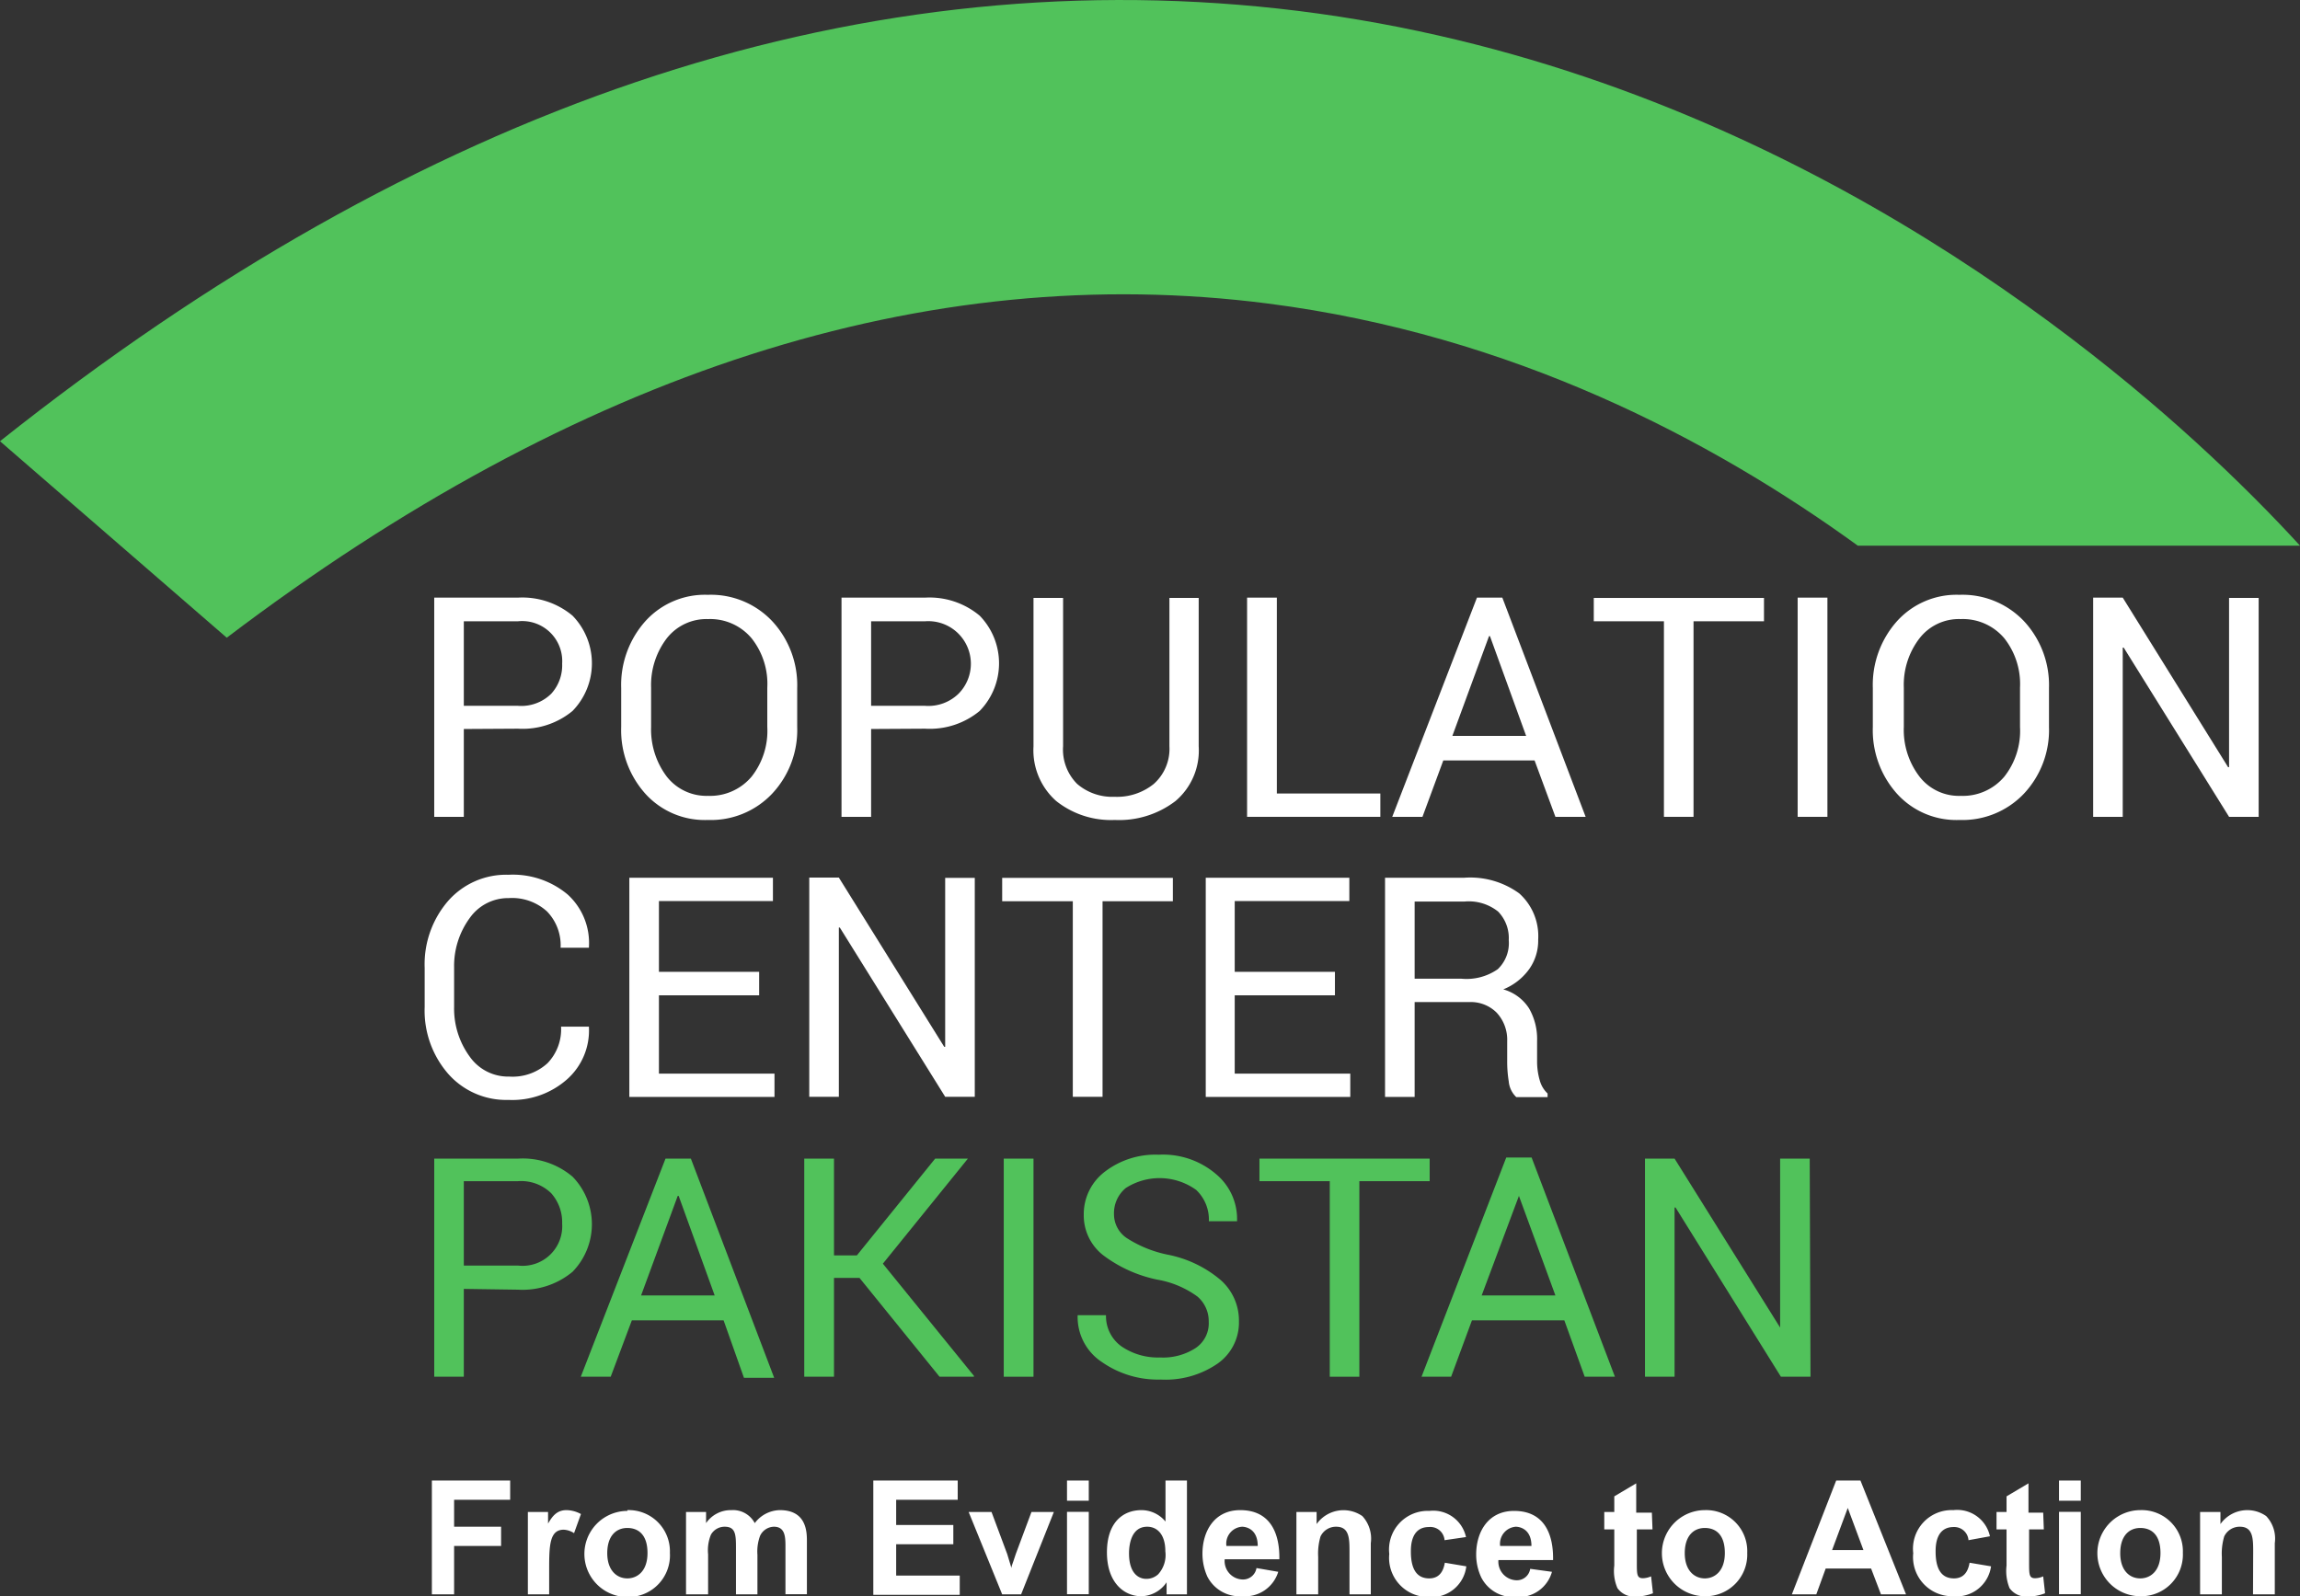 <svg xmlns="http://www.w3.org/2000/svg" viewBox="0 0 146.88 101.95"><rect x="0" y="0" width="146.88" height="101.95" fill="#333333" stroke="none"/><defs><style>.cls-1{fill:#fff;}.cls-2{fill:#51c25b;}</style></defs><g id="Layer_2" data-name="Layer 2"><g id="Layer_1-2" data-name="Layer 1"><path class="cls-1" d="M29.62,46.56v5.61H27.73v-14h5.35a5,5,0,0,1,3.48,1.15,4.36,4.36,0,0,1,0,6.09,5,5,0,0,1-3.48,1.13Zm0-1.48h3.46a2.72,2.72,0,0,0,2.12-.77,2.69,2.69,0,0,0,.7-1.92,2.56,2.56,0,0,0-2.82-2.71H29.62Z"/><path class="cls-1" d="M50.91,46.43a5.94,5.94,0,0,1-1.59,4.25,5.38,5.38,0,0,1-4.12,1.69,5.11,5.11,0,0,1-4-1.69,6.08,6.08,0,0,1-1.53-4.25V43.94a6.11,6.11,0,0,1,1.53-4.25,5.12,5.12,0,0,1,4-1.7,5.38,5.38,0,0,1,4.12,1.69,6,6,0,0,1,1.59,4.26ZM49,43.92a4.68,4.68,0,0,0-1-3.15,3.45,3.45,0,0,0-2.78-1.23,3.22,3.22,0,0,0-2.64,1.23,4.92,4.92,0,0,0-1,3.15v2.51a5,5,0,0,0,1,3.17,3.22,3.22,0,0,0,2.64,1.23A3.46,3.46,0,0,0,48,49.6a4.72,4.72,0,0,0,1-3.17Z"/><path class="cls-1" d="M55.63,46.56v5.61H53.74v-14h5.34a5,5,0,0,1,3.48,1.15,4.36,4.36,0,0,1,0,6.09,5,5,0,0,1-3.48,1.13Zm0-1.48h3.45a2.76,2.76,0,0,0,2.13-.77,2.72,2.72,0,0,0-2.13-4.63H55.63Z"/><path class="cls-1" d="M76.55,38.19v9.48a4.23,4.23,0,0,1-1.48,3.49,5.92,5.92,0,0,1-3.88,1.21,5.61,5.61,0,0,1-3.74-1.21A4.33,4.33,0,0,1,66,47.67V38.19h1.89v9.47a3.1,3.1,0,0,0,.9,2.41,3.44,3.44,0,0,0,2.38.82,3.73,3.73,0,0,0,2.51-.82,3,3,0,0,0,1-2.41V38.19Z"/><path class="cls-1" d="M81.54,50.68h6.61v1.49H79.64v-14h1.9Z"/><path class="cls-1" d="M98,48.57H92.17l-1.33,3.6H88.91l5.41-14h1.62l5.32,14H99.33ZM92.75,47h4.71l-2.31-6.37h-.06Z"/><path class="cls-1" d="M112.65,39.68h-4.5V52.17h-1.89V39.68h-4.48V38.19h10.87Z"/><path class="cls-1" d="M116.7,52.17h-1.9v-14h1.9Z"/><path class="cls-1" d="M130.85,46.43a5.94,5.94,0,0,1-1.59,4.25,5.41,5.41,0,0,1-4.13,1.69,5.11,5.11,0,0,1-4-1.69,6.08,6.08,0,0,1-1.53-4.25V43.94a6.11,6.11,0,0,1,1.53-4.25,5.12,5.12,0,0,1,4-1.7,5.41,5.41,0,0,1,4.13,1.69,6,6,0,0,1,1.59,4.26ZM129,43.92a4.72,4.72,0,0,0-1-3.15,3.46,3.46,0,0,0-2.79-1.23,3.18,3.18,0,0,0-2.63,1.23,4.87,4.87,0,0,0-1,3.15v2.51a4.9,4.9,0,0,0,1,3.17,3.18,3.18,0,0,0,2.63,1.23,3.46,3.46,0,0,0,2.79-1.23,4.72,4.72,0,0,0,1-3.17Z"/><path class="cls-1" d="M144.24,52.17h-1.89l-6.73-10.81-.06,0V52.17h-1.89v-14h1.89L142.29,49h.06V38.19h1.89Z"/><path class="cls-1" d="M37.61,65.57l0,.05a4.17,4.17,0,0,1-1.38,3.3,5.27,5.27,0,0,1-3.76,1.33,4.93,4.93,0,0,1-3.86-1.68,6.15,6.15,0,0,1-1.49-4.26V61.82a6.19,6.19,0,0,1,1.49-4.27,4.93,4.93,0,0,1,3.86-1.68,5.45,5.45,0,0,1,3.78,1.26,4.18,4.18,0,0,1,1.36,3.35l0,.05H35.8a3.1,3.1,0,0,0-.87-2.32,3.31,3.31,0,0,0-2.44-.85A3,3,0,0,0,30,58.63,5.18,5.18,0,0,0,29,61.8v2.5A5.2,5.2,0,0,0,30,67.49a3,3,0,0,0,2.52,1.27,3.31,3.31,0,0,0,2.44-.85,3.12,3.12,0,0,0,.87-2.34Z"/><path class="cls-1" d="M48.48,63.57h-6.4v5h7.38v1.49H40.19v-14h9.17v1.49H42.08v4.52h6.4Z"/><path class="cls-1" d="M62.25,70.05H60.36L53.63,59.24l-.06,0V70.05H51.68v-14h1.89L60.3,66.86l.06,0V56.07h1.89Z"/><path class="cls-1" d="M74.9,57.56H70.41V70.05h-1.9V57.56H64V56.07H74.9Z"/><path class="cls-1" d="M85.25,63.57h-6.4v5h7.38v1.49H77v-14h9.17v1.49H78.85v4.52h6.4Z"/><path class="cls-1" d="M90.34,64v6.06H88.45v-14h5.06a5.32,5.32,0,0,1,3.51,1,3.66,3.66,0,0,1,1.21,2.95,3.15,3.15,0,0,1-.57,1.88A3.77,3.77,0,0,1,96,63.19a2.87,2.87,0,0,1,1.65,1.22,3.93,3.93,0,0,1,.51,2.08V67.8A4.29,4.29,0,0,0,98.33,69a1.79,1.79,0,0,0,.5.84v.23h-2a1.57,1.57,0,0,1-.48-1,8,8,0,0,1-.1-1.31V66.51a2.54,2.54,0,0,0-.67-1.83A2.33,2.33,0,0,0,93.86,64Zm0-1.49h3a3.49,3.49,0,0,0,2.31-.61,2.3,2.3,0,0,0,.7-1.85,2.43,2.43,0,0,0-.68-1.83,3,3,0,0,0-2.14-.64H90.34Z"/><path class="cls-2" d="M29.62,82.32v5.61H27.73V74h5.35a4.92,4.92,0,0,1,3.48,1.15,4.35,4.35,0,0,1,0,6.08,5,5,0,0,1-3.48,1.14Zm0-1.49h3.46a2.53,2.53,0,0,0,2.82-2.68,2.79,2.79,0,0,0-.7-1.94,2.75,2.75,0,0,0-2.12-.77H29.62Z"/><path class="cls-2" d="M46.21,84.33H40.35L39,87.93H37.09L42.5,74h1.62l5.32,14H47.51Zm-5.27-1.59h4.7l-2.3-6.36h-.06Z"/><path class="cls-2" d="M54.89,81.62H53.26v6.31h-1.9V74h1.9v6.18h1.46l5-6.18h2.09l0,0-5.43,6.71,5.82,7.17,0,.05H60Z"/><path class="cls-2" d="M66,87.93h-1.9V74H66Z"/><path class="cls-2" d="M77.19,84.41a2.06,2.06,0,0,0-.72-1.6,6.08,6.08,0,0,0-2.56-1.08,8.63,8.63,0,0,1-3.46-1.56,3.22,3.22,0,0,1-1.24-2.59,3.4,3.4,0,0,1,1.34-2.74A5.3,5.3,0,0,1,74,73.75,5.2,5.2,0,0,1,77.67,75,3.72,3.72,0,0,1,79,77.92L79,78h-1.8a2.61,2.61,0,0,0-.81-2,4,4,0,0,0-4.5-.12,2.09,2.09,0,0,0-.75,1.67,1.84,1.84,0,0,0,.81,1.52,7.61,7.61,0,0,0,2.65,1.07,7.43,7.43,0,0,1,3.36,1.62,3.45,3.45,0,0,1,1.16,2.64,3.2,3.2,0,0,1-1.39,2.71,5.86,5.86,0,0,1-3.61,1A6.24,6.24,0,0,1,70.38,87a3.44,3.44,0,0,1-1.56-3l0,0h1.81a2.37,2.37,0,0,0,1,2,4.12,4.12,0,0,0,2.45.7,3.82,3.82,0,0,0,2.27-.6A1.9,1.9,0,0,0,77.19,84.41Z"/><path class="cls-2" d="M91.3,75.44H86.81V87.93H84.92V75.44H80.43V74H91.3Z"/><path class="cls-2" d="M99.9,84.33H94l-1.33,3.6H90.78l5.41-14h1.62l5.32,14H101.2Zm-5.28-1.59h4.71L97,76.38H97Z"/><path class="cls-2" d="M115.62,87.93h-1.89L107,77.12l-.06,0V87.93h-1.89V74h1.89l6.74,10.79,0,0V74h1.89Z"/><path class="cls-1" d="M27.58,94.56h5v1.23H29v1.72h3v1.23H29v3.09H27.58Z"/><path class="cls-1" d="M33.71,101.83V96.57H35v.74h0c.29-.51.59-.86,1.18-.86a2,2,0,0,1,.92.25l-.44,1.22A1.33,1.33,0,0,0,36,97.7c-.9,0-.93,1-.93,2.5v1.63Z"/><path class="cls-1" d="M40.06,96.45a2.63,2.63,0,0,1,2.72,2.73A2.66,2.66,0,0,1,40.07,102a2.75,2.75,0,0,1,0-5.5Zm0,4.36c.63,0,1.29-.45,1.29-1.62s-.58-1.6-1.29-1.6-1.28.5-1.28,1.61S39.4,100.81,40.06,100.81Z"/><path class="cls-1" d="M45.09,96.57v.71h0a1.92,1.92,0,0,1,1.62-.83,1.57,1.57,0,0,1,1.49.83,2.05,2.05,0,0,1,1.6-.83c1.73,0,1.73,1.43,1.73,2v3.37H50.16v-3c0-.62,0-1.31-.74-1.31a1,1,0,0,0-.88.58,2.88,2.88,0,0,0-.17,1.21v2.53H47V98.94c0-.89,0-1.43-.72-1.43a1,1,0,0,0-.88.51,2.63,2.63,0,0,0-.18,1.25v2.56H43.81V96.57Z"/><path class="cls-1" d="M55.77,94.56h5.39v1.23H57.23V97.4h3.65v1.23H57.23v2h4.06v1.23H55.77Z"/><path class="cls-1" d="M61.86,96.57h1.46l1,2.68.27.89h0c0-.12.1-.33.13-.44l.15-.45,1-2.68h1.43l-2.09,5.26H64Z"/><path class="cls-1" d="M68.14,94.56h1.39v1.29H68.14Zm0,2h1.39v5.26H68.14Z"/><path class="cls-1" d="M74.5,101.83v-.77h0a2,2,0,0,1-1.61.89c-1.14,0-2.2-.91-2.2-2.8s1-2.7,2.21-2.7a2,2,0,0,1,1.53.73V94.56H75.8v7.27Zm-1.24-4.32c-1,0-1.16,1.11-1.16,1.7,0,1.3.63,1.63,1.1,1.63a1.11,1.11,0,0,0,.76-.29,1.83,1.83,0,0,0,.46-1.47C74.42,98,73.9,97.51,73.26,97.51Z"/><path class="cls-1" d="M81.63,100.39a2.22,2.22,0,0,1-2.3,1.56,2.32,2.32,0,0,1-2.23-1.26,3.56,3.56,0,0,1-.31-1.46c0-1.42.75-2.78,2.41-2.78,2,0,2.53,1.59,2.5,3.14H78.21a1.18,1.18,0,0,0,1.14,1.29.87.87,0,0,0,.89-.73Zm-1.31-1.65c0-1.14-.82-1.23-1-1.23a1.08,1.08,0,0,0-1,1.23Z"/><path class="cls-1" d="M86.18,99.14c0-.86,0-1.63-.85-1.63a1.09,1.09,0,0,0-1,.62,3.84,3.84,0,0,0-.15,1.31v2.39H82.79V96.57h1.29v.77h0A2.11,2.11,0,0,1,87,96.83a2.12,2.12,0,0,1,.54,1.73v3.27H86.18Z"/><path class="cls-1" d="M92.25,98.37a.91.91,0,0,0-1-.84c-1.15,0-1.15,1.24-1.15,1.57,0,1.11.37,1.71,1.17,1.71s.94-.7,1-1l1.37.23A2.23,2.23,0,0,1,91.25,102a2.5,2.5,0,0,1-2.53-2.75,2.47,2.47,0,0,1,2.56-2.75,2.14,2.14,0,0,1,2.34,1.67Z"/><path class="cls-1" d="M99.11,100.39A2.21,2.21,0,0,1,96.82,102a2.31,2.31,0,0,1-2.23-1.26,3.42,3.42,0,0,1-.32-1.46c0-1.42.75-2.78,2.42-2.78,2,0,2.52,1.59,2.49,3.14H95.69a1.19,1.19,0,0,0,1.15,1.29.86.86,0,0,0,.88-.73ZM97.8,98.74c0-1.14-.82-1.23-1-1.23a1.09,1.09,0,0,0-1,1.23Z"/><path class="cls-1" d="M105.53,97.68h-1V99.8c0,.75,0,1,.39,1a1.4,1.4,0,0,0,.52-.12h0l.12,1.08a3.11,3.11,0,0,1-1.1.21,1.3,1.3,0,0,1-1.17-.54,2.78,2.78,0,0,1-.2-1.44V97.68h-.64V96.57h.64v-1l1.4-.83v1.87h1Z"/><path class="cls-1" d="M108.87,96.45a2.62,2.62,0,0,1,2.71,2.73,2.66,2.66,0,0,1-2.7,2.77,2.75,2.75,0,0,1,0-5.5Zm0,4.36c.62,0,1.28-.45,1.28-1.62s-.57-1.6-1.28-1.6-1.28.5-1.28,1.61S108.21,100.81,108.87,100.81Z"/><path class="cls-1" d="M120.12,101.83l-.63-1.65h-2.9l-.6,1.65h-1.56l2.83-7.27h1.55l2.91,7.27ZM119,99l-1-2.69L117,99Z"/><path class="cls-1" d="M125.71,98.37a.91.91,0,0,0-.95-.84c-1.15,0-1.15,1.24-1.15,1.57,0,1.11.37,1.71,1.17,1.71s.94-.7,1-1l1.37.23a2.23,2.23,0,0,1-2.44,1.91,2.5,2.5,0,0,1-2.53-2.75,2.47,2.47,0,0,1,2.56-2.75,2.14,2.14,0,0,1,2.34,1.67Z"/><path class="cls-1" d="M130.52,97.68h-.94V99.8c0,.75,0,1,.38,1a1.32,1.32,0,0,0,.52-.12h0l.12,1.08a3.07,3.07,0,0,1-1.09.21,1.31,1.31,0,0,1-1.18-.54,2.92,2.92,0,0,1-.19-1.44V97.68h-.64V96.57h.64v-1l1.4-.83v1.87h.94Z"/><path class="cls-1" d="M131.49,94.56h1.39v1.29h-1.39Zm0,2h1.39v5.26h-1.39Z"/><path class="cls-1" d="M136.68,96.45a2.63,2.63,0,0,1,2.72,2.73,2.66,2.66,0,0,1-2.71,2.77,2.75,2.75,0,0,1,0-5.5Zm0,4.36c.63,0,1.29-.45,1.29-1.62s-.58-1.6-1.29-1.6-1.28.5-1.28,1.61S136,100.81,136.68,100.81Z"/><path class="cls-1" d="M143.89,99.14c0-.86,0-1.63-.85-1.63a1.09,1.09,0,0,0-1,.62,3.84,3.84,0,0,0-.15,1.31v2.39h-1.39V96.57h1.3v.77h0a2.1,2.1,0,0,1,2.92-.51,2.09,2.09,0,0,1,.55,1.73v3.27h-1.39Z"/><path class="cls-2" d="M146.88,34.85c-1.72-1.88-3.94-4.14-6.68-6.64-9.87-9-30.6-24.59-58.55-27.66C54.26-2.45,26.85,6.84,0,28.18L14.48,40.73C36.87,23.75,59.17,16.58,81,19.39c15.54,2,28.28,8.67,37.64,15.46Z"/></g></g></svg>